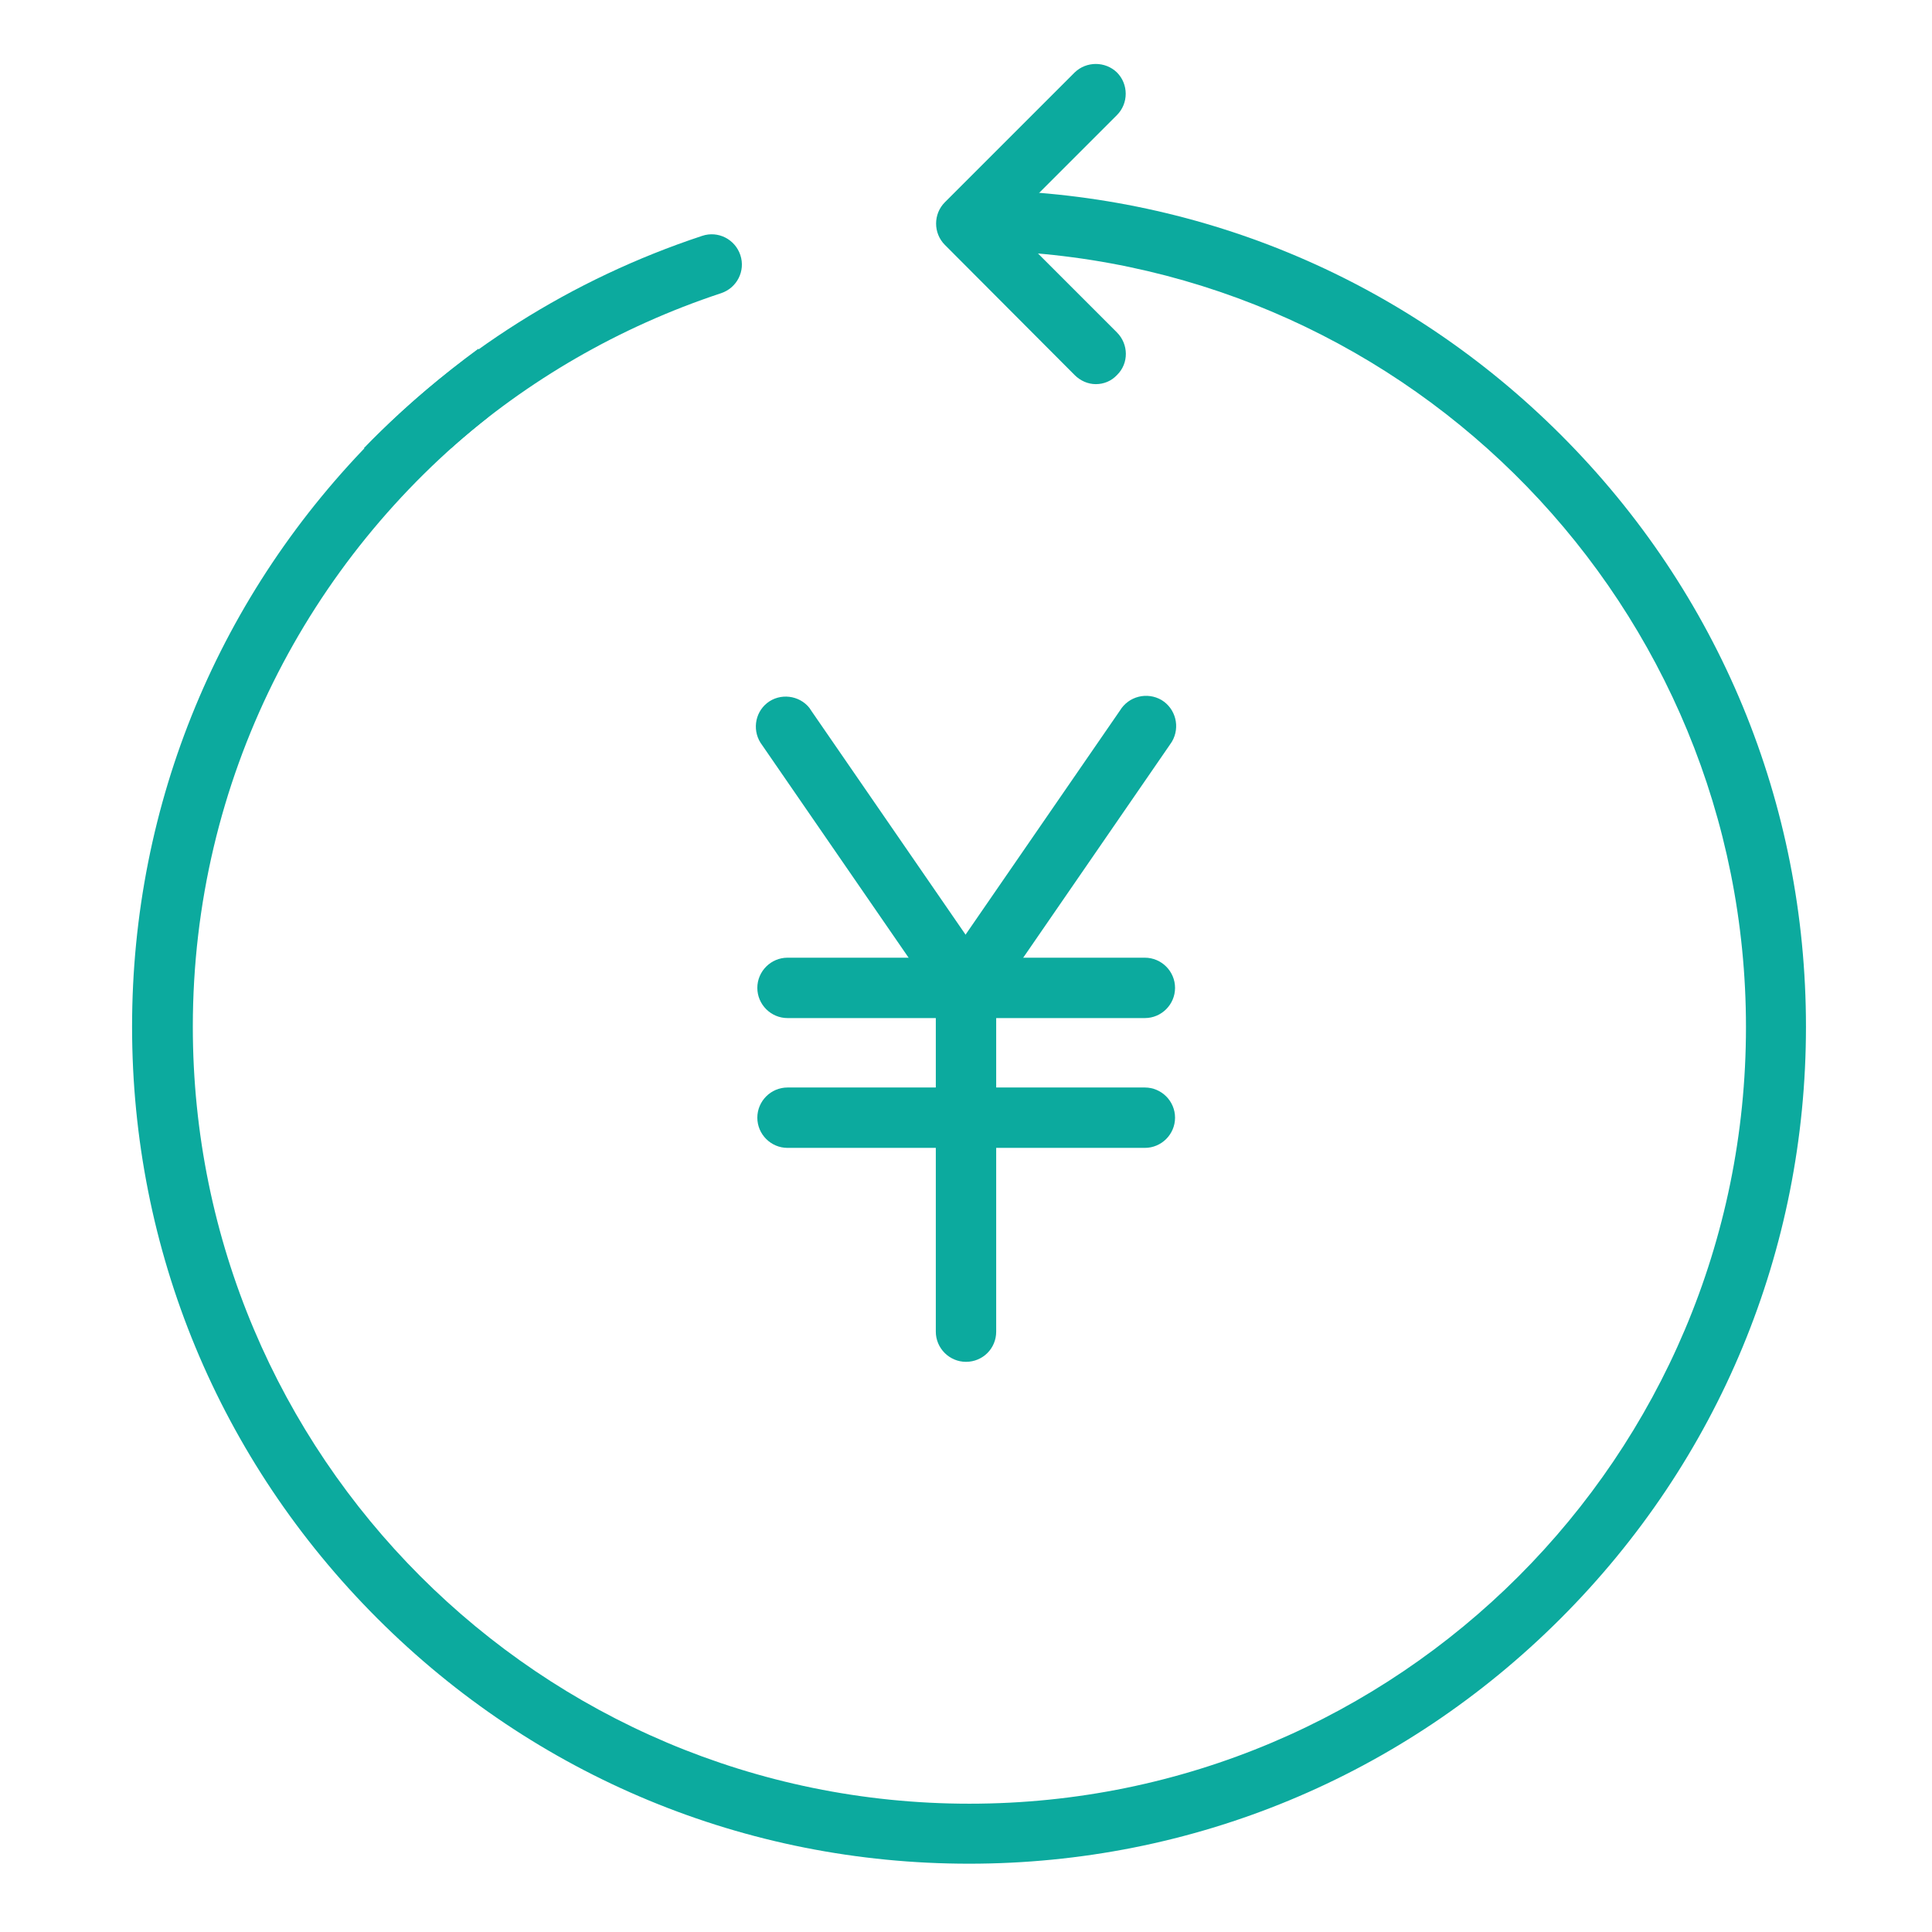 <?xml version="1.0" encoding="utf-8"?>
<!-- Generator: Adobe Illustrator 25.4.1, SVG Export Plug-In . SVG Version: 6.00 Build 0)  -->
<svg version="1.1" id="Слой_1" xmlns="http://www.w3.org/2000/svg" xmlns:xlink="http://www.w3.org/1999/xlink" x="0px" y="0px"
	 viewBox="0 0 512 512" style="enable-background:new 0 0 512 512;" xml:space="preserve">
<style type="text/css">
	.st0{fill:#0CAA9E;}
</style>
<g>
	<path class="st0" d="M256,269.8c-2.6,0-5.1-1.3-6.6-3.5L202,197.5c-2.7-3.5-2.1-8.5,1.3-11.2s8.5-2.1,11.2,1.3
		c0.2,0.3,0.4,0.6,0.6,0.9l47.4,68.8c2.5,3.6,1.6,8.6-2.1,11.1C259.2,269.3,257.6,269.8,256,269.8L256,269.8z"/>
	<path class="st0" d="M256,360.9c-4.4,0-8-3.6-8-8v-91.2c0-1.6,0.5-3.2,1.4-4.6l47.4-68.8c2.3-3.8,7.2-5,11-2.8
		c3.8,2.3,5,7.2,2.8,11c-0.2,0.3-0.4,0.6-0.6,0.9l-46,66.8v88.7C264,357.4,260.4,360.9,256,360.9z"/>
	<path class="st0" d="M303.4,269.8h-94.7c-4.4,0-8-3.6-8-8s3.6-8,8-8h94.7c4.4,0,8,3.6,8,8S307.8,269.8,303.4,269.8z"/>
	<path class="st0" d="M303.4,304.2h-94.7c-4.4,0-8-3.6-8-8s3.6-8,8-8h94.7c4.4,0,8,3.6,8,8S307.8,304.2,303.4,304.2z"/>
	<path class="st0" d="M290.4,101.8c-2.1,0-4.1-0.9-5.6-2.4l-34.4-34.5c-3.1-3.1-3.1-8.2,0-11.3l34.4-34.4c3.1-3,8.1-3,11.2,0
		c3.1,3.1,3.1,8.2,0,11.3l-28.8,28.8L296,88.1c3.1,3.1,3.2,8.2,0,11.3C294.5,101,292.5,101.8,290.4,101.8L290.4,101.8z"/>
	<path class="st0" d="M413.7,115.3c-40.7-40.7-94.5-63.7-152-64.9l2.2,16.1c110.4,3.7,198.8,94.4,198.8,205.7
		c0,113.7-92.1,205.8-205.8,205.8S51.1,385.8,51.1,272.1c0-65.5,30.6-123.8,78.2-161.5l-2.5-18.2c-9.4,6.9-18.4,14.5-26.8,22.9
		c-41.9,41.9-65,97.6-65,156.8s23.1,114.9,65,156.8s97.6,65,156.8,65s114.9-23.1,156.8-65s65-97.6,65-156.8S455.6,157.2,413.7,115.3
		z"/>
	<path class="st0" d="M119.5,118.8c20.2-17.9,44.4-32.1,71.6-41.1c4.2-1.4,6.5-5.9,5.1-10.1c-1.4-4.2-5.9-6.5-10.1-5.1
		c-34.8,11.5-65.3,31.1-89.7,56.3H119.5z"/>
</g>
</svg>
